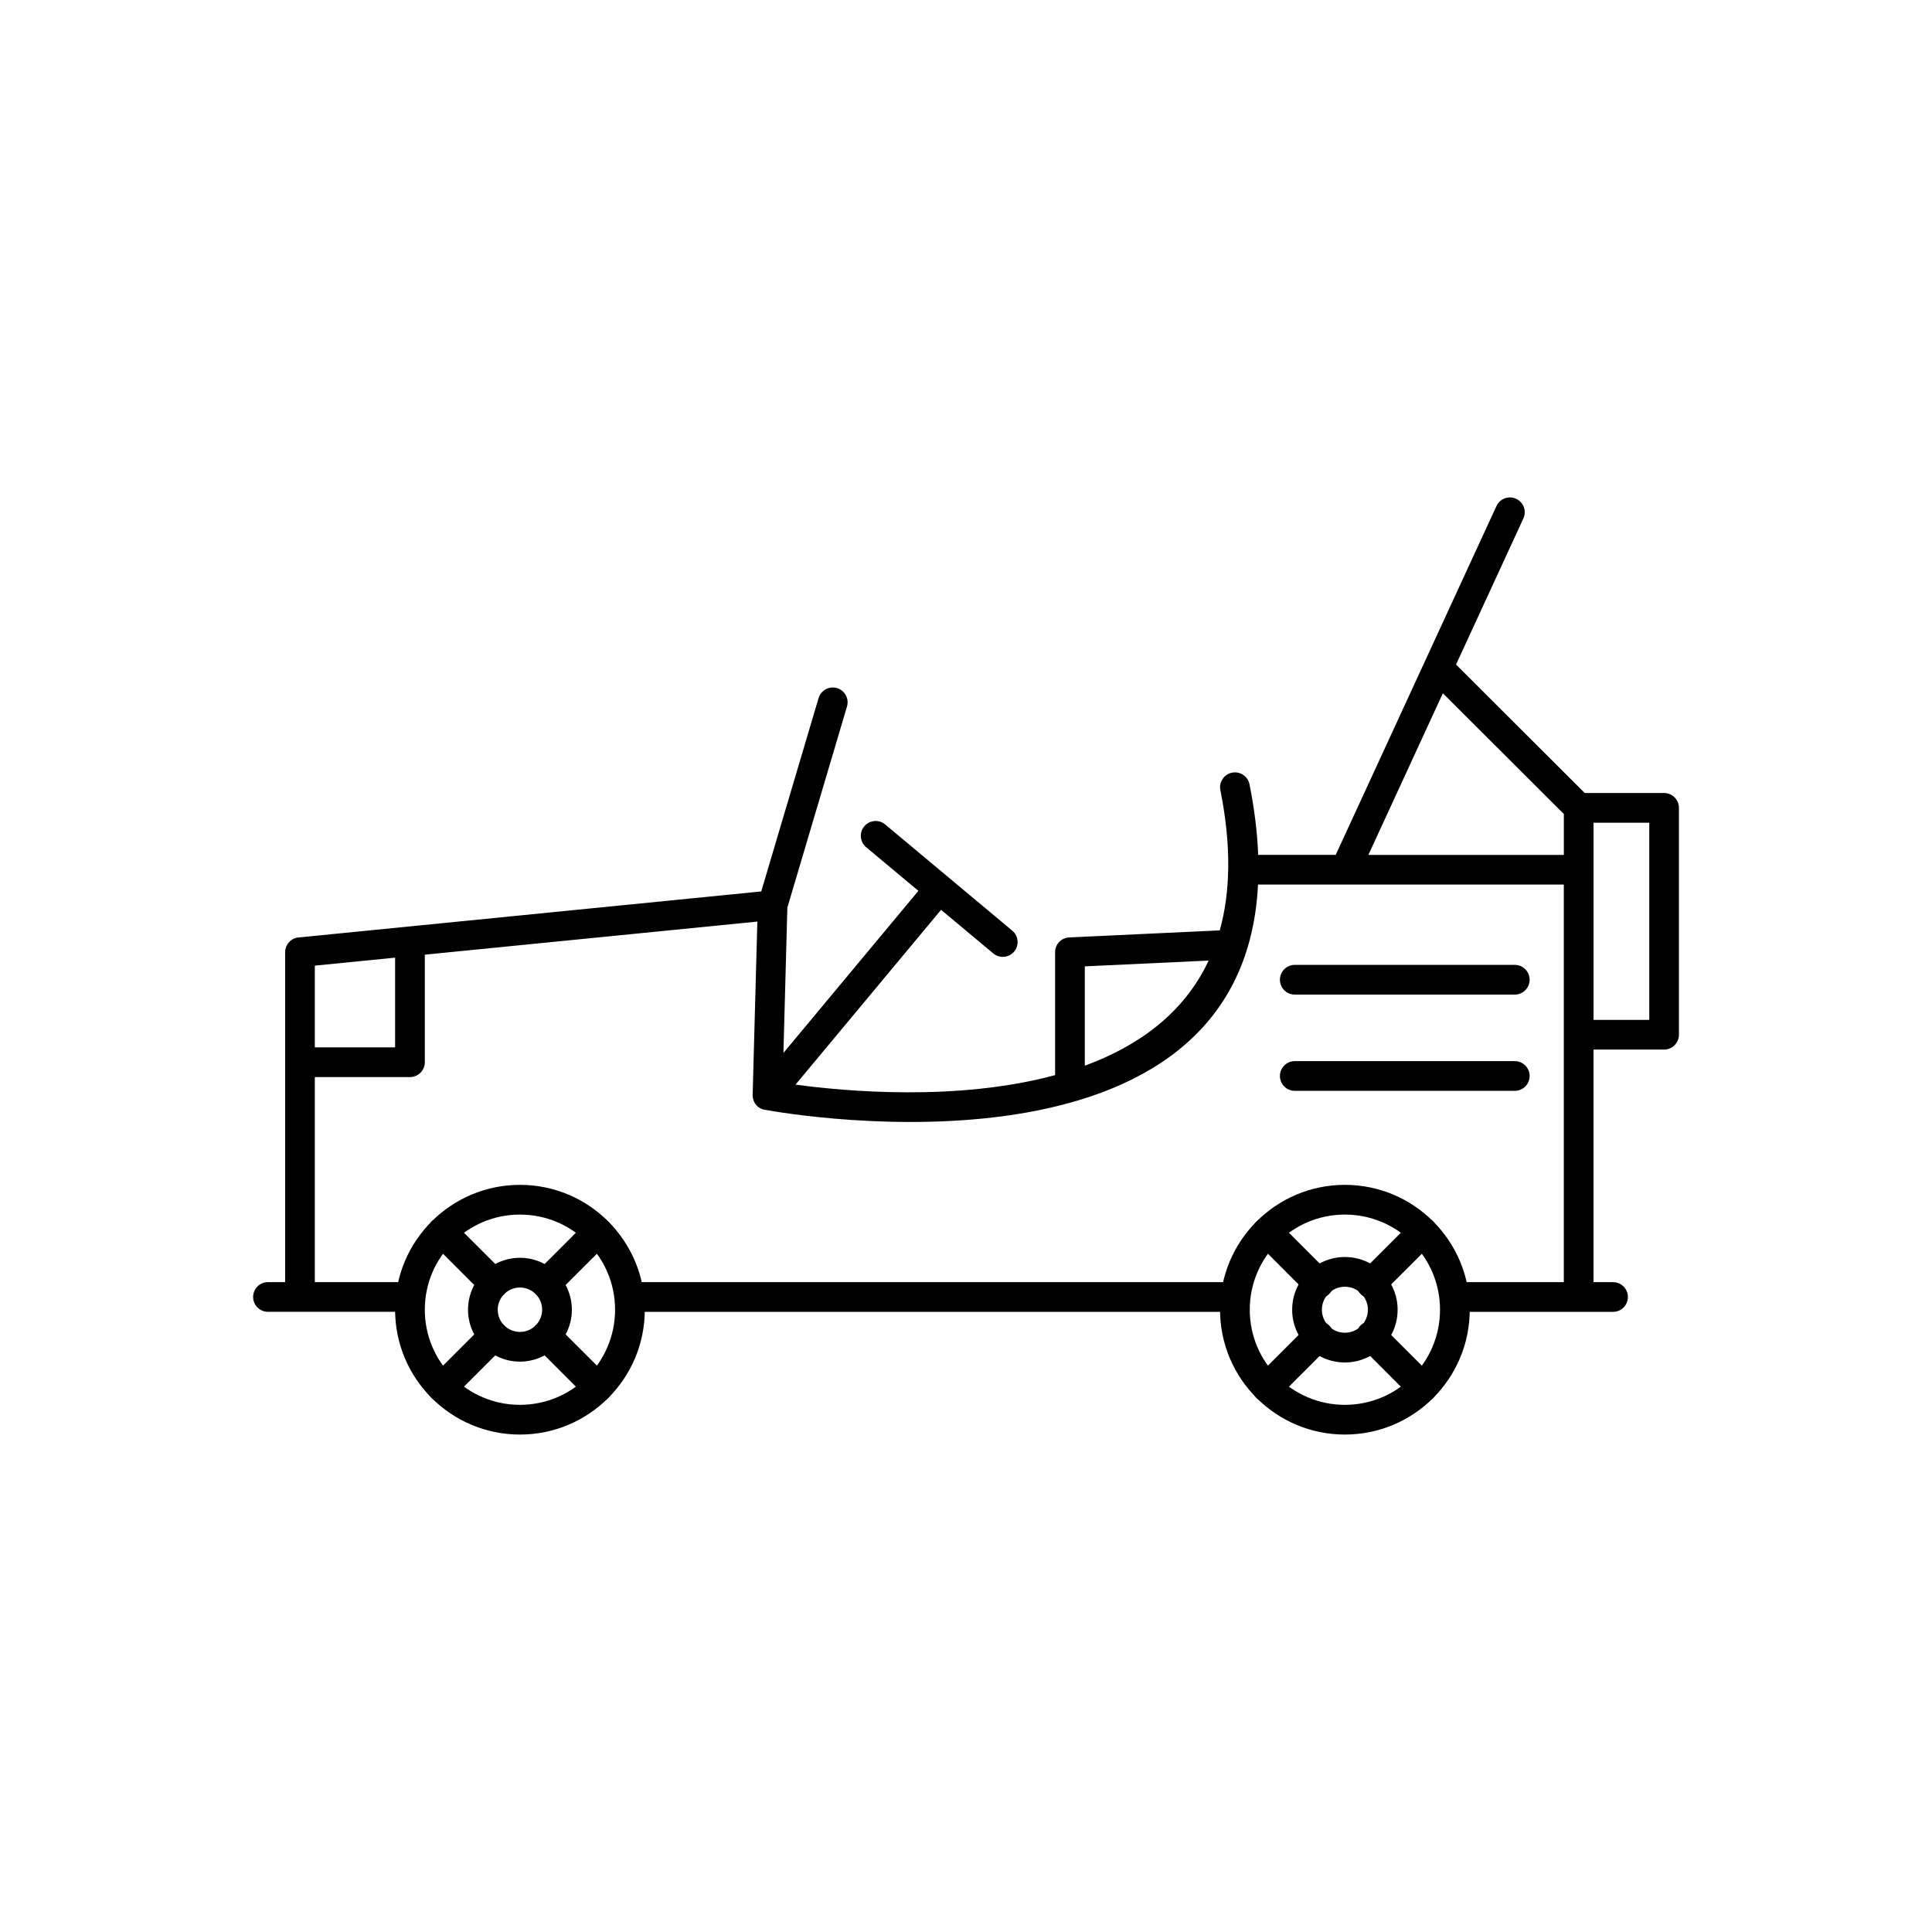 <?xml version="1.0" encoding="UTF-8"?>
<!-- Uploaded to: SVG Find, www.svgfind.com, Generator: SVG Find Mixer Tools -->
<svg fill="#000000" width="800px" height="800px" version="1.1" viewBox="144 144 512 512" xmlns="http://www.w3.org/2000/svg">
 <g>
  <path d="m227.43 483.78v-54.344h25.215c2.172 0 3.938-1.762 3.938-3.938v-28.5l88.121-8.77-1.242 45.906c-0.035 2.117 1.43 3.828 3.555 4.023 6.816 1.234 126.36 21.727 130.37-59.738h81.039v105.36h-27.086c-2.172 0-3.938 1.762-3.938 3.938 0 2.172 1.762 3.938 3.938 3.938h40.133c2.172 0 3.938-1.762 3.938-3.938 0-2.172-1.762-3.938-3.938-3.938h-5.176v-61.629h18.699c2.172 0 3.938-1.762 3.938-3.938v-60.121c0-2.172-1.762-3.938-3.938-3.938h-21.023l-34.105-34.039 17.844-38.723c0.91-1.969 0.047-4.305-1.922-5.211-1.969-0.91-4.305-0.047-5.211 1.922l-42.598 92.445h-20.551c-0.215-5.762-0.957-11.98-2.301-18.695-0.426-2.133-2.496-3.516-4.629-3.09-2.133 0.426-3.516 2.496-3.09 4.629 2.988 14.945 2.625 27.168-0.16 37.168l-39.871 1.867c-2.117 0.086-3.769 1.801-3.766 3.922v32.57c-25.938 7.031-55.727 4.285-68.789 2.516l38.57-46.324 13.832 11.555c1.664 1.391 4.144 1.172 5.535-0.492s1.172-4.144-0.492-5.535l-33.691-28.152c-1.664-1.391-4.144-1.172-5.535 0.492-1.391 1.664-1.172 4.144 0.492 5.535l13.848 11.57-35.766 42.957 1.043-38.52 15.805-53.293c0.609-2.078-0.578-4.262-2.66-4.875-2.078-0.609-4.262 0.578-4.875 2.66l-15.191 51.227-122.32 12.172c-2.133 0.047-3.852 1.789-3.852 3.934v87.426h-4.547c-2.172 0-3.938 1.762-3.938 3.938 0 2.172 1.762 3.938 3.938 3.938h35.859c2.172 0 3.938-1.762 3.938-3.938 0-2.172-1.762-3.938-3.938-3.938h-23.441zm0-62.215v-21.66l21.277-2.117v23.777zm85.285 62.215c-2.172 0-3.938 1.762-3.938 3.938 0 2.172 1.762 3.938 3.938 3.938h156.78c2.172 0 3.938-1.762 3.938-3.938 0-2.172-1.762-3.938-3.938-3.938zm151.59-85.219c-6.57 14.047-18.746 22.691-32.824 27.863v-26.328zm102 15.719v-52.25h14.766v52.25zm-7.871-43.723h-51.797l19.738-42.836 32.059 31.996v10.844z"/>
  <path d="m281.79 458c9.137 0 17.406 3.703 23.395 9.691 5.988 5.988 9.691 14.258 9.691 23.395 0 9.137-3.703 17.406-9.691 23.395-5.988 5.988-14.258 9.691-23.395 9.691-9.137 0-17.406-3.703-23.395-9.691s-9.691-14.258-9.691-23.395c0-9.137 3.703-17.406 9.691-23.395 5.988-5.988 14.258-9.691 23.395-9.691zm17.828 15.258c-4.562-4.562-10.867-7.383-17.828-7.383-6.961 0-13.266 2.82-17.828 7.383s-7.383 10.867-7.383 17.828c0 6.961 2.82 13.266 7.383 17.828s10.867 7.383 17.828 7.383c6.961 0 13.266-2.82 17.828-7.383s7.383-10.867 7.383-17.828c0-6.961-2.82-13.266-7.383-17.828z"/>
  <path d="m500.41 458c9.137 0 17.406 3.703 23.395 9.691 5.988 5.988 9.691 14.258 9.691 23.395 0 9.137-3.703 17.406-9.691 23.395-5.988 5.988-14.258 9.691-23.395 9.691-9.137 0-17.406-3.703-23.395-9.691s-9.691-14.258-9.691-23.395c0-9.137 3.703-17.406 9.691-23.395 5.988-5.988 14.258-9.691 23.395-9.691zm17.828 15.258c-4.562-4.562-10.867-7.383-17.828-7.383-6.961 0-13.266 2.82-17.828 7.383s-7.383 10.867-7.383 17.828c0 6.961 2.82 13.266 7.383 17.828s10.867 7.383 17.828 7.383c6.961 0 13.266-2.82 17.828-7.383s7.383-10.867 7.383-17.828c0-6.961-2.82-13.266-7.383-17.828z"/>
  <path d="m500.41 477.12c3.856 0 7.352 1.562 9.879 4.094 2.527 2.527 4.094 6.023 4.094 9.879 0 3.856-1.562 7.352-4.094 9.879-2.527 2.527-6.023 4.094-9.879 4.094-3.859 0-7.352-1.562-9.879-4.094-2.527-2.527-4.094-6.023-4.094-9.879 0-3.856 1.562-7.352 4.094-9.879 2.527-2.527 6.019-4.094 9.879-4.094zm4.312 9.66c-1.102-1.105-2.629-1.785-4.312-1.785s-3.211 0.684-4.312 1.785c-1.105 1.102-1.785 2.629-1.785 4.312s0.684 3.211 1.785 4.312c1.102 1.105 2.629 1.785 4.312 1.785s3.211-0.684 4.312-1.785c1.105-1.102 1.785-2.629 1.785-4.312s-0.684-3.211-1.785-4.312z"/>
  <path d="m281.79 477.33c3.797 0 7.238 1.539 9.727 4.031 2.488 2.488 4.031 5.93 4.031 9.727s-1.539 7.238-4.031 9.727c-2.488 2.488-5.93 4.031-9.727 4.031-3.797 0-7.238-1.539-9.727-4.031-2.488-2.488-4.031-5.93-4.031-9.727s1.539-7.238 4.031-9.727c2.488-2.488 5.93-4.031 9.727-4.031zm4.16 9.598c-1.066-1.066-2.535-1.723-4.16-1.723s-3.098 0.66-4.164 1.723c-1.066 1.066-1.723 2.535-1.723 4.16s0.66 3.098 1.723 4.16c1.066 1.066 2.535 1.723 4.164 1.723 1.625 0 3.098-0.66 4.16-1.723 1.066-1.066 1.723-2.535 1.723-4.16s-0.66-3.098-1.723-4.16z"/>
  <path d="m487.13 399.7c-2.172 0-3.938 1.762-3.938 3.938 0 2.172 1.762 3.938 3.938 3.938h58.301c2.172 0 3.938-1.762 3.938-3.938 0-2.172-1.762-3.938-3.938-3.938z"/>
  <path d="m487.13 425.21c-2.172 0-3.938 1.762-3.938 3.938 0 2.172 1.762 3.938 3.938 3.938h58.301c2.172 0 3.938-1.762 3.938-3.938 0-2.172-1.762-3.938-3.938-3.938z"/>
  <path d="m263.96 467.69c-1.535-1.535-4.027-1.535-5.566 0-1.535 1.535-1.535 4.027 0 5.566l13.668 13.668c1.535 1.535 4.027 1.535 5.566 0 1.535-1.535 1.535-4.027 0-5.566zm27.559 27.559c-1.535-1.535-4.027-1.535-5.566 0-1.535 1.535-1.535 4.027 0 5.566l13.668 13.668c1.535 1.535 4.027 1.535 5.566 0 1.535-1.535 1.535-4.027 0-5.566z"/>
  <path d="m305.18 473.26c1.535-1.535 1.535-4.027 0-5.566-1.535-1.535-4.027-1.535-5.566 0l-13.668 13.668c-1.535 1.535-1.535 4.027 0 5.566 1.535 1.535 4.027 1.535 5.566 0zm-27.559 27.559c1.535-1.535 1.535-4.027 0-5.566-1.535-1.535-4.027-1.535-5.566 0l-13.668 13.668c-1.535 1.535-1.535 4.027 0 5.566 1.535 1.535 4.027 1.535 5.566 0z"/>
  <path d="m482.58 467.69c-1.535-1.535-4.027-1.535-5.566 0-1.535 1.535-1.535 4.027 0 5.566l13.668 13.668c1.535 1.535 4.027 1.535 5.566 0 1.535-1.535 1.535-4.027 0-5.566zm27.559 27.559c-1.535-1.535-4.027-1.535-5.566 0-1.535 1.535-1.535 4.027 0 5.566l13.668 13.668c1.535 1.535 4.027 1.535 5.566 0 1.535-1.535 1.535-4.027 0-5.566z"/>
  <path d="m523.8 473.26c1.535-1.535 1.535-4.027 0-5.566-1.535-1.535-4.027-1.535-5.566 0l-13.668 13.668c-1.535 1.535-1.535 4.027 0 5.566 1.535 1.535 4.027 1.535 5.566 0zm-27.559 27.559c1.535-1.535 1.535-4.027 0-5.566-1.535-1.535-4.027-1.535-5.566 0l-13.668 13.668c-1.535 1.535-1.535 4.027 0 5.566 1.535 1.535 4.027 1.535 5.566 0z"/>
 </g>
</svg>